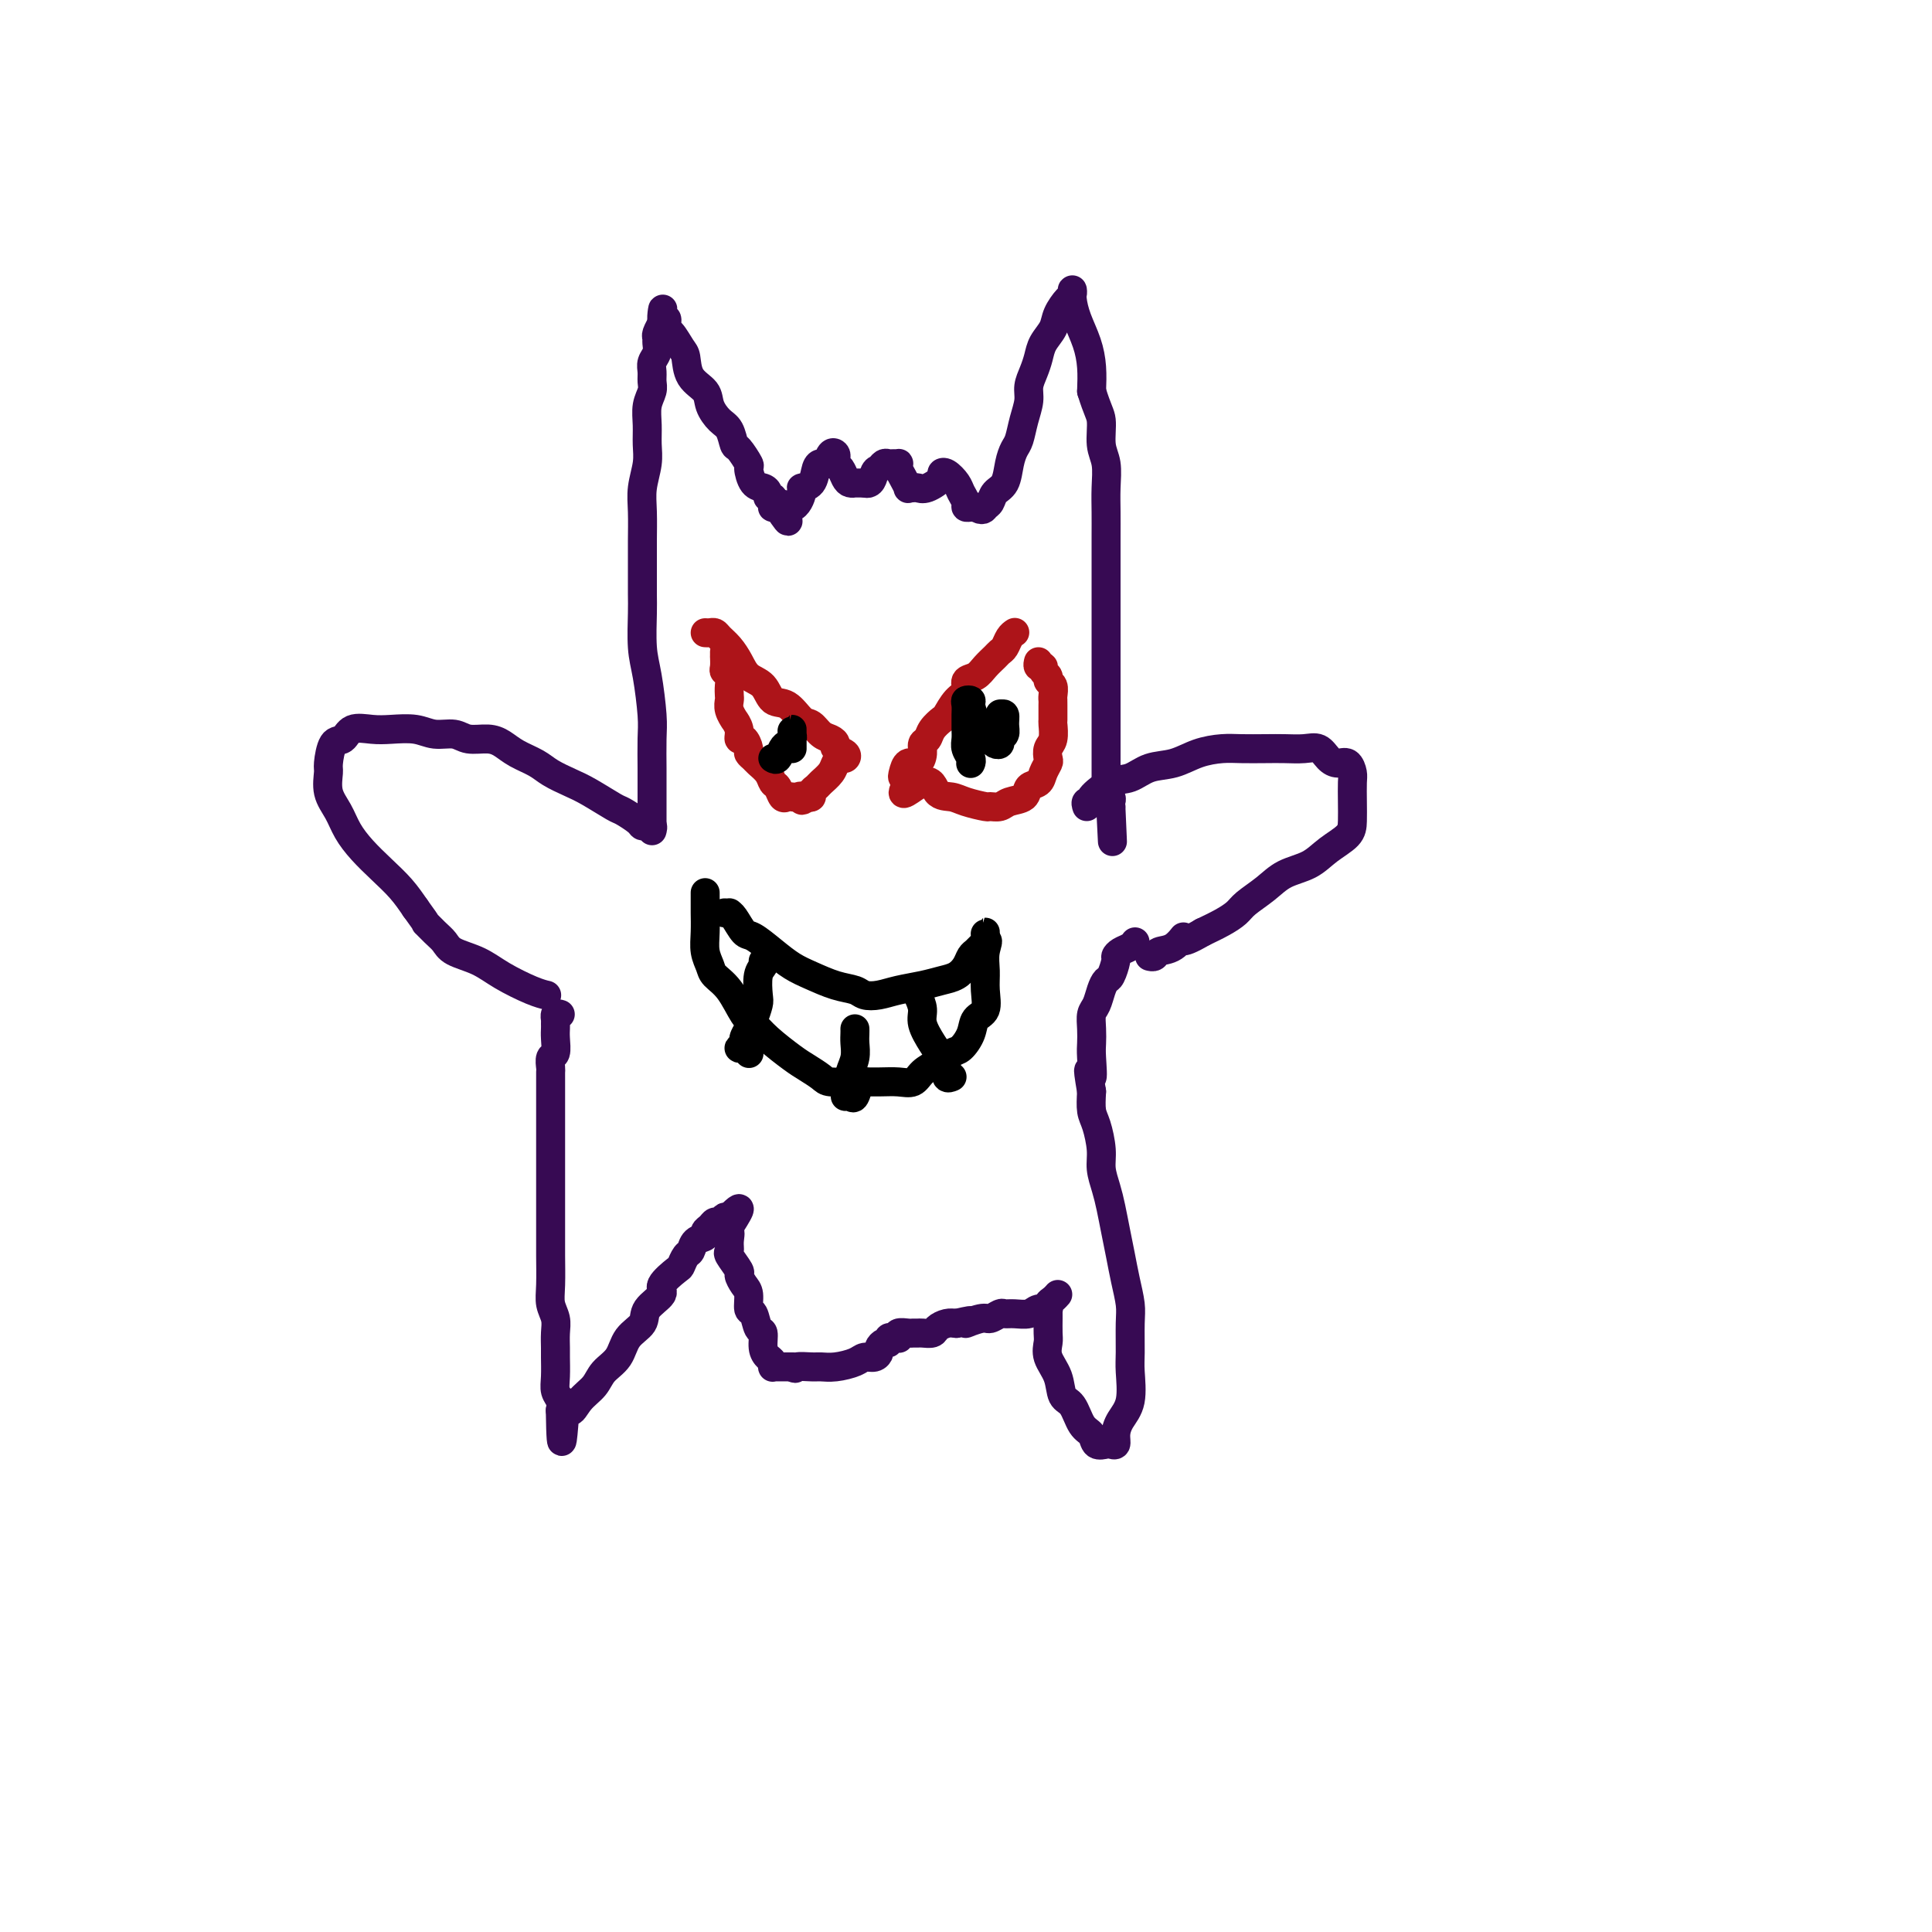 <svg viewBox='0 0 400 400' version='1.1' xmlns='http://www.w3.org/2000/svg' xmlns:xlink='http://www.w3.org/1999/xlink'><g fill='none' stroke='#370A53' stroke-width='6' stroke-linecap='round' stroke-linejoin='round'><path d='M135,172c0.121,-0.424 0.242,-0.847 0,-1c-0.242,-0.153 -0.846,-0.034 -1,0c-0.154,0.034 0.141,-0.016 0,0c-0.141,0.016 -0.719,0.100 -1,0c-0.281,-0.100 -0.265,-0.383 -1,-1c-0.735,-0.617 -2.220,-1.569 -3,-2c-0.780,-0.431 -0.854,-0.342 -2,-1c-1.146,-0.658 -3.363,-2.063 -5,-3c-1.637,-0.937 -2.693,-1.406 -4,-2c-1.307,-0.594 -2.866,-1.312 -4,-2c-1.134,-0.688 -1.844,-1.346 -3,-2c-1.156,-0.654 -2.759,-1.304 -4,-2c-1.241,-0.696 -2.120,-1.439 -3,-2c-0.880,-0.561 -1.759,-0.939 -3,-1c-1.241,-0.061 -2.842,0.194 -4,0c-1.158,-0.194 -1.873,-0.836 -3,-1c-1.127,-0.164 -2.666,0.150 -4,0c-1.334,-0.150 -2.465,-0.765 -4,-1c-1.535,-0.235 -3.476,-0.091 -5,0c-1.524,0.091 -2.633,0.129 -4,0c-1.367,-0.129 -2.993,-0.426 -4,0c-1.007,0.426 -1.396,1.576 -2,2c-0.604,0.424 -1.424,0.122 -2,1c-0.576,0.878 -0.909,2.937 -1,4c-0.091,1.063 0.061,1.130 0,2c-0.061,0.870 -0.334,2.542 0,4c0.334,1.458 1.275,2.700 2,4c0.725,1.300 1.233,2.658 2,4c0.767,1.342 1.793,2.669 3,4c1.207,1.331 2.594,2.666 4,4c1.406,1.334 2.830,2.667 4,4c1.170,1.333 2.085,2.667 3,4'/><path d='M86,188c3.145,4.296 2.007,3.037 2,3c-0.007,-0.037 1.118,1.147 2,2c0.882,0.853 1.520,1.373 2,2c0.480,0.627 0.801,1.359 2,2c1.199,0.641 3.274,1.191 5,2c1.726,0.809 3.102,1.877 5,3c1.898,1.123 4.319,2.302 6,3c1.681,0.698 2.623,0.914 3,1c0.377,0.086 0.188,0.043 0,0'/><path d='M225,167c-0.139,-0.430 -0.278,-0.859 0,-1c0.278,-0.141 0.971,0.008 1,0c0.029,-0.008 -0.608,-0.172 0,-1c0.608,-0.828 2.461,-2.319 4,-3c1.539,-0.681 2.764,-0.550 4,-1c1.236,-0.450 2.482,-1.479 4,-2c1.518,-0.521 3.308,-0.532 5,-1c1.692,-0.468 3.284,-1.394 5,-2c1.716,-0.606 3.554,-0.894 5,-1c1.446,-0.106 2.498,-0.030 4,0c1.502,0.030 3.452,0.014 5,0c1.548,-0.014 2.694,-0.028 4,0c1.306,0.028 2.773,0.097 4,0c1.227,-0.097 2.213,-0.359 3,0c0.787,0.359 1.374,1.340 2,2c0.626,0.660 1.292,0.997 2,1c0.708,0.003 1.458,-0.330 2,0c0.542,0.330 0.877,1.323 1,2c0.123,0.677 0.035,1.037 0,2c-0.035,0.963 -0.016,2.527 0,4c0.016,1.473 0.031,2.855 0,4c-0.031,1.145 -0.107,2.053 -1,3c-0.893,0.947 -2.603,1.934 -4,3c-1.397,1.066 -2.481,2.211 -4,3c-1.519,0.789 -3.473,1.223 -5,2c-1.527,0.777 -2.627,1.899 -4,3c-1.373,1.101 -3.017,2.182 -4,3c-0.983,0.818 -1.303,1.374 -2,2c-0.697,0.626 -1.771,1.322 -3,2c-1.229,0.678 -2.615,1.339 -4,2'/><path d='M249,193c-5.471,3.211 -4.149,1.239 -4,1c0.149,-0.239 -0.874,1.256 -2,2c-1.126,0.744 -2.353,0.735 -3,1c-0.647,0.265 -0.713,0.802 -1,1c-0.287,0.198 -0.796,0.057 -1,0c-0.204,-0.057 -0.102,-0.028 0,0'/><path d='M135,171c-0.000,-0.370 -0.000,-0.739 0,-1c0.000,-0.261 0.000,-0.412 0,-1c-0.000,-0.588 -0.000,-1.613 0,-2c0.000,-0.387 0.001,-0.136 0,-1c-0.001,-0.864 -0.003,-2.842 0,-4c0.003,-1.158 0.011,-1.496 0,-3c-0.011,-1.504 -0.041,-4.174 0,-6c0.041,-1.826 0.155,-2.807 0,-5c-0.155,-2.193 -0.577,-5.598 -1,-8c-0.423,-2.402 -0.845,-3.803 -1,-6c-0.155,-2.197 -0.041,-5.192 0,-7c0.041,-1.808 0.010,-2.429 0,-4c-0.010,-1.571 0.001,-4.093 0,-6c-0.001,-1.907 -0.014,-3.199 0,-5c0.014,-1.801 0.057,-4.112 0,-6c-0.057,-1.888 -0.212,-3.352 0,-5c0.212,-1.648 0.793,-3.481 1,-5c0.207,-1.519 0.041,-2.725 0,-4c-0.041,-1.275 0.042,-2.621 0,-4c-0.042,-1.379 -0.208,-2.792 0,-4c0.208,-1.208 0.792,-2.210 1,-3c0.208,-0.790 0.042,-1.367 0,-2c-0.042,-0.633 0.042,-1.322 0,-2c-0.042,-0.678 -0.208,-1.346 0,-2c0.208,-0.654 0.792,-1.293 1,-2c0.208,-0.707 0.042,-1.482 0,-2c-0.042,-0.518 0.040,-0.778 0,-1c-0.040,-0.222 -0.203,-0.406 0,-1c0.203,-0.594 0.772,-1.598 1,-2c0.228,-0.402 0.114,-0.201 0,0'/><path d='M137,67c0.556,-5.455 -0.055,-2.092 0,-1c0.055,1.092 0.775,-0.085 1,0c0.225,0.085 -0.044,1.433 0,2c0.044,0.567 0.401,0.353 1,1c0.599,0.647 1.441,2.154 2,3c0.559,0.846 0.835,1.032 1,2c0.165,0.968 0.219,2.719 1,4c0.781,1.281 2.290,2.092 3,3c0.710,0.908 0.623,1.915 1,3c0.377,1.085 1.219,2.249 2,3c0.781,0.751 1.501,1.088 2,2c0.499,0.912 0.777,2.398 1,3c0.223,0.602 0.392,0.318 1,1c0.608,0.682 1.655,2.329 2,3c0.345,0.671 -0.014,0.366 0,1c0.014,0.634 0.400,2.208 1,3c0.600,0.792 1.415,0.804 2,1c0.585,0.196 0.942,0.578 1,1c0.058,0.422 -0.181,0.884 0,1c0.181,0.116 0.783,-0.112 1,0c0.217,0.112 0.048,0.566 0,1c-0.048,0.434 0.026,0.848 0,1c-0.026,0.152 -0.150,0.044 0,0c0.150,-0.044 0.575,-0.022 1,0'/><path d='M161,105c3.853,5.834 1.484,1.419 1,0c-0.484,-1.419 0.917,0.160 2,0c1.083,-0.160 1.848,-2.057 2,-3c0.152,-0.943 -0.310,-0.930 0,-1c0.310,-0.070 1.392,-0.222 2,-1c0.608,-0.778 0.741,-2.181 1,-3c0.259,-0.819 0.644,-1.054 1,-1c0.356,0.054 0.683,0.396 1,0c0.317,-0.396 0.624,-1.530 1,-2c0.376,-0.470 0.822,-0.277 1,0c0.178,0.277 0.089,0.638 0,1c-0.089,0.362 -0.178,0.724 0,1c0.178,0.276 0.621,0.466 1,1c0.379,0.534 0.693,1.411 1,2c0.307,0.589 0.607,0.890 1,1c0.393,0.110 0.878,0.030 1,0c0.122,-0.030 -0.121,-0.008 0,0c0.121,0.008 0.606,0.002 1,0c0.394,-0.002 0.697,-0.001 1,0'/><path d='M179,100c1.488,0.520 1.708,-1.181 2,-2c0.292,-0.819 0.656,-0.755 1,-1c0.344,-0.245 0.667,-0.798 1,-1c0.333,-0.202 0.677,-0.052 1,0c0.323,0.052 0.625,0.005 1,0c0.375,-0.005 0.822,0.031 1,0c0.178,-0.031 0.085,-0.127 0,0c-0.085,0.127 -0.163,0.479 0,1c0.163,0.521 0.568,1.211 1,2c0.432,0.789 0.891,1.677 1,2c0.109,0.323 -0.131,0.080 0,0c0.131,-0.080 0.633,0.003 1,0c0.367,-0.003 0.598,-0.094 1,0c0.402,0.094 0.976,0.371 2,0c1.024,-0.371 2.498,-1.390 3,-2c0.502,-0.610 0.033,-0.812 0,-1c-0.033,-0.188 0.368,-0.362 1,0c0.632,0.362 1.493,1.260 2,2c0.507,0.740 0.661,1.323 1,2c0.339,0.677 0.864,1.450 1,2c0.136,0.550 -0.117,0.879 0,1c0.117,0.121 0.605,0.035 1,0c0.395,-0.035 0.698,-0.017 1,0'/><path d='M202,105c1.484,0.961 1.693,0.364 2,0c0.307,-0.364 0.712,-0.496 1,-1c0.288,-0.504 0.458,-1.379 1,-2c0.542,-0.621 1.454,-0.987 2,-2c0.546,-1.013 0.725,-2.673 1,-4c0.275,-1.327 0.647,-2.322 1,-3c0.353,-0.678 0.686,-1.038 1,-2c0.314,-0.962 0.609,-2.526 1,-4c0.391,-1.474 0.877,-2.859 1,-4c0.123,-1.141 -0.118,-2.038 0,-3c0.118,-0.962 0.594,-1.989 1,-3c0.406,-1.011 0.742,-2.005 1,-3c0.258,-0.995 0.437,-1.992 1,-3c0.563,-1.008 1.510,-2.026 2,-3c0.490,-0.974 0.523,-1.903 1,-3c0.477,-1.097 1.398,-2.364 2,-3c0.602,-0.636 0.886,-0.643 1,-1c0.114,-0.357 0.059,-1.065 0,-1c-0.059,0.065 -0.121,0.904 0,2c0.121,1.096 0.424,2.448 1,4c0.576,1.552 1.424,3.302 2,5c0.576,1.698 0.879,3.342 1,5c0.121,1.658 0.061,3.329 0,5'/><path d='M226,81c1.243,4.043 1.850,4.650 2,6c0.150,1.350 -0.156,3.445 0,5c0.156,1.555 0.774,2.572 1,4c0.226,1.428 0.061,3.267 0,5c-0.061,1.733 -0.016,3.358 0,5c0.016,1.642 0.004,3.300 0,5c-0.004,1.700 -0.001,3.441 0,5c0.001,1.559 0.000,2.935 0,4c-0.000,1.065 -0.000,1.820 0,3c0.000,1.180 0.000,2.784 0,4c-0.000,1.216 -0.000,2.045 0,3c0.000,0.955 0.000,2.038 0,3c-0.000,0.962 -0.000,1.805 0,3c0.000,1.195 0.000,2.741 0,4c-0.000,1.259 0.000,2.229 0,3c-0.000,0.771 -0.000,1.342 0,2c0.000,0.658 0.000,1.401 0,2c-0.000,0.599 -0.000,1.053 0,2c0.000,0.947 0.000,2.385 0,3c-0.000,0.615 -0.000,0.406 0,1c0.000,0.594 0.000,1.991 0,3c-0.000,1.009 -0.001,1.631 0,2c0.001,0.369 0.004,0.484 0,1c-0.004,0.516 -0.015,1.433 0,2c0.015,0.567 0.057,0.782 0,1c-0.057,0.218 -0.211,0.437 0,1c0.211,0.563 0.789,1.471 1,2c0.211,0.529 0.057,0.681 0,1c-0.057,0.319 -0.016,0.805 0,1c0.016,0.195 0.008,0.097 0,0'/><path d='M230,167c0.622,13.600 0.178,4.600 0,1c-0.178,-3.600 -0.089,-1.800 0,0'/><path d='M116,210c-0.423,-0.120 -0.845,-0.240 -1,0c-0.155,0.240 -0.042,0.839 0,1c0.042,0.161 0.012,-0.118 0,0c-0.012,0.118 -0.007,0.632 0,1c0.007,0.368 0.016,0.589 0,1c-0.016,0.411 -0.057,1.013 0,2c0.057,0.987 0.211,2.361 0,3c-0.211,0.639 -0.789,0.543 -1,1c-0.211,0.457 -0.057,1.468 0,2c0.057,0.532 0.015,0.587 0,1c-0.015,0.413 -0.004,1.185 0,2c0.004,0.815 0.001,1.672 0,3c-0.001,1.328 -0.000,3.127 0,4c0.000,0.873 0.000,0.819 0,2c-0.000,1.181 0.000,3.597 0,5c-0.000,1.403 -0.000,1.794 0,3c0.000,1.206 0.000,3.228 0,5c-0.000,1.772 -0.001,3.293 0,5c0.001,1.707 0.004,3.601 0,5c-0.004,1.399 -0.015,2.303 0,4c0.015,1.697 0.057,4.188 0,6c-0.057,1.812 -0.211,2.945 0,4c0.211,1.055 0.789,2.032 1,3c0.211,0.968 0.056,1.925 0,3c-0.056,1.075 -0.011,2.266 0,3c0.011,0.734 -0.011,1.012 0,2c0.011,0.988 0.054,2.688 0,4c-0.054,1.312 -0.207,2.238 0,3c0.207,0.762 0.773,1.361 1,2c0.227,0.639 0.113,1.320 0,2'/><path d='M116,292c0.187,12.663 0.654,3.321 1,0c0.346,-3.321 0.572,-0.621 1,0c0.428,0.621 1.058,-0.837 2,-2c0.942,-1.163 2.197,-2.030 3,-3c0.803,-0.970 1.154,-2.044 2,-3c0.846,-0.956 2.186,-1.793 3,-3c0.814,-1.207 1.101,-2.783 2,-4c0.899,-1.217 2.409,-2.074 3,-3c0.591,-0.926 0.263,-1.921 1,-3c0.737,-1.079 2.540,-2.244 3,-3c0.460,-0.756 -0.423,-1.105 0,-2c0.423,-0.895 2.154,-2.338 3,-3c0.846,-0.662 0.809,-0.545 1,-1c0.191,-0.455 0.611,-1.484 1,-2c0.389,-0.516 0.748,-0.519 1,-1c0.252,-0.481 0.396,-1.439 1,-2c0.604,-0.561 1.667,-0.723 2,-1c0.333,-0.277 -0.065,-0.667 0,-1c0.065,-0.333 0.592,-0.609 1,-1c0.408,-0.391 0.697,-0.899 1,-1c0.303,-0.101 0.620,0.204 1,0c0.380,-0.204 0.823,-0.915 1,-1c0.177,-0.085 0.089,0.458 0,1'/><path d='M150,253c5.486,-5.843 2.200,-0.952 1,1c-1.200,1.952 -0.314,0.965 0,1c0.314,0.035 0.055,1.094 0,2c-0.055,0.906 0.093,1.661 0,2c-0.093,0.339 -0.427,0.263 0,1c0.427,0.737 1.616,2.285 2,3c0.384,0.715 -0.038,0.595 0,1c0.038,0.405 0.535,1.335 1,2c0.465,0.665 0.899,1.065 1,2c0.101,0.935 -0.131,2.404 0,3c0.131,0.596 0.626,0.321 1,1c0.374,0.679 0.626,2.314 1,3c0.374,0.686 0.871,0.422 1,1c0.129,0.578 -0.109,1.997 0,3c0.109,1.003 0.567,1.589 1,2c0.433,0.411 0.843,0.646 1,1c0.157,0.354 0.063,0.827 0,1c-0.063,0.173 -0.094,0.047 0,0c0.094,-0.047 0.313,-0.013 1,0c0.687,0.013 1.844,0.007 3,0'/><path d='M164,283c0.996,0.618 0.487,0.163 1,0c0.513,-0.163 2.048,-0.034 3,0c0.952,0.034 1.319,-0.029 2,0c0.681,0.029 1.675,0.148 3,0c1.325,-0.148 2.981,-0.564 4,-1c1.019,-0.436 1.400,-0.891 2,-1c0.600,-0.109 1.419,0.130 2,0c0.581,-0.130 0.926,-0.627 1,-1c0.074,-0.373 -0.121,-0.622 0,-1c0.121,-0.378 0.558,-0.886 1,-1c0.442,-0.114 0.889,0.167 1,0c0.111,-0.167 -0.116,-0.780 0,-1c0.116,-0.220 0.574,-0.045 1,0c0.426,0.045 0.821,-0.041 1,0c0.179,0.041 0.142,0.207 0,0c-0.142,-0.207 -0.390,-0.788 0,-1c0.390,-0.212 1.418,-0.056 2,0c0.582,0.056 0.718,0.012 1,0c0.282,-0.012 0.708,0.007 1,0c0.292,-0.007 0.448,-0.041 1,0c0.552,0.041 1.498,0.155 2,0c0.502,-0.155 0.558,-0.580 1,-1c0.442,-0.420 1.269,-0.834 2,-1c0.731,-0.166 1.365,-0.083 2,0'/><path d='M198,274c5.555,-1.327 2.444,-0.145 2,0c-0.444,0.145 1.781,-0.746 3,-1c1.219,-0.254 1.433,0.129 2,0c0.567,-0.129 1.488,-0.771 2,-1c0.512,-0.229 0.614,-0.047 1,0c0.386,0.047 1.055,-0.043 2,0c0.945,0.043 2.165,0.219 3,0c0.835,-0.219 1.285,-0.833 2,-1c0.715,-0.167 1.694,0.113 2,0c0.306,-0.113 -0.062,-0.618 0,-1c0.062,-0.382 0.555,-0.641 1,-1c0.445,-0.359 0.841,-0.817 1,-1c0.159,-0.183 0.079,-0.092 0,0'/><path d='M217,272c0.004,0.126 0.008,0.251 0,1c-0.008,0.749 -0.028,2.120 0,3c0.028,0.880 0.105,1.269 0,2c-0.105,0.731 -0.390,1.803 0,3c0.390,1.197 1.457,2.519 2,4c0.543,1.481 0.564,3.122 1,4c0.436,0.878 1.286,0.992 2,2c0.714,1.008 1.290,2.911 2,4c0.710,1.089 1.553,1.365 2,2c0.447,0.635 0.498,1.629 1,2c0.502,0.371 1.457,0.119 2,0c0.543,-0.119 0.675,-0.104 1,0c0.325,0.104 0.844,0.299 1,0c0.156,-0.299 -0.049,-1.091 0,-2c0.049,-0.909 0.353,-1.934 1,-3c0.647,-1.066 1.638,-2.174 2,-4c0.362,-1.826 0.094,-4.371 0,-6c-0.094,-1.629 -0.014,-2.343 0,-4c0.014,-1.657 -0.038,-4.259 0,-6c0.038,-1.741 0.165,-2.622 0,-4c-0.165,-1.378 -0.621,-3.253 -1,-5c-0.379,-1.747 -0.680,-3.366 -1,-5c-0.320,-1.634 -0.659,-3.282 -1,-5c-0.341,-1.718 -0.682,-3.507 -1,-5c-0.318,-1.493 -0.611,-2.692 -1,-4c-0.389,-1.308 -0.875,-2.726 -1,-4c-0.125,-1.274 0.111,-2.403 0,-4c-0.111,-1.597 -0.568,-3.661 -1,-5c-0.432,-1.339 -0.838,-1.954 -1,-3c-0.162,-1.046 -0.081,-2.523 0,-4'/><path d='M226,226c-1.238,-7.282 -0.332,-3.488 0,-3c0.332,0.488 0.092,-2.329 0,-4c-0.092,-1.671 -0.036,-2.194 0,-3c0.036,-0.806 0.051,-1.894 0,-3c-0.051,-1.106 -0.169,-2.231 0,-3c0.169,-0.769 0.623,-1.183 1,-2c0.377,-0.817 0.675,-2.036 1,-3c0.325,-0.964 0.678,-1.673 1,-2c0.322,-0.327 0.615,-0.272 1,-1c0.385,-0.728 0.863,-2.237 1,-3c0.137,-0.763 -0.068,-0.779 0,-1c0.068,-0.221 0.410,-0.647 1,-1c0.590,-0.353 1.428,-0.634 2,-1c0.572,-0.366 0.878,-0.819 1,-1c0.122,-0.181 0.061,-0.091 0,0'/></g>
<g fill='none' stroke='#AD1419' stroke-width='6' stroke-linecap='round' stroke-linejoin='round'><path d='M146,131c0.327,0.019 0.654,0.038 1,0c0.346,-0.038 0.710,-0.133 1,0c0.290,0.133 0.504,0.495 1,1c0.496,0.505 1.273,1.151 2,2c0.727,0.849 1.405,1.899 2,3c0.595,1.101 1.108,2.253 2,3c0.892,0.747 2.164,1.088 3,2c0.836,0.912 1.235,2.395 2,3c0.765,0.605 1.896,0.333 3,1c1.104,0.667 2.181,2.273 3,3c0.819,0.727 1.380,0.576 2,1c0.620,0.424 1.298,1.423 2,2c0.702,0.577 1.429,0.733 2,1c0.571,0.267 0.987,0.645 1,1c0.013,0.355 -0.378,0.686 0,1c0.378,0.314 1.525,0.612 2,1c0.475,0.388 0.278,0.867 0,1c-0.278,0.133 -0.638,-0.081 -1,0c-0.362,0.081 -0.728,0.455 -1,1c-0.272,0.545 -0.450,1.260 -1,2c-0.550,0.740 -1.470,1.505 -2,2c-0.530,0.495 -0.668,0.720 -1,1c-0.332,0.280 -0.859,0.614 -1,1c-0.141,0.386 0.102,0.825 0,1c-0.102,0.175 -0.551,0.088 -1,0'/><path d='M167,165c-1.421,1.392 -0.972,0.373 -1,0c-0.028,-0.373 -0.532,-0.098 -1,0c-0.468,0.098 -0.899,0.019 -1,0c-0.101,-0.019 0.127,0.021 0,0c-0.127,-0.021 -0.610,-0.102 -1,0c-0.390,0.102 -0.686,0.389 -1,0c-0.314,-0.389 -0.647,-1.452 -1,-2c-0.353,-0.548 -0.725,-0.581 -1,-1c-0.275,-0.419 -0.451,-1.224 -1,-2c-0.549,-0.776 -1.470,-1.522 -2,-2c-0.530,-0.478 -0.668,-0.687 -1,-1c-0.332,-0.313 -0.858,-0.730 -1,-1c-0.142,-0.270 0.102,-0.392 0,-1c-0.102,-0.608 -0.548,-1.702 -1,-2c-0.452,-0.298 -0.909,0.202 -1,0c-0.091,-0.202 0.186,-1.105 0,-2c-0.186,-0.895 -0.834,-1.783 -1,-2c-0.166,-0.217 0.151,0.237 0,0c-0.151,-0.237 -0.772,-1.166 -1,-2c-0.228,-0.834 -0.065,-1.572 0,-2c0.065,-0.428 0.031,-0.547 0,-1c-0.031,-0.453 -0.061,-1.239 0,-2c0.061,-0.761 0.212,-1.495 0,-2c-0.212,-0.505 -0.789,-0.780 -1,-1c-0.211,-0.220 -0.057,-0.385 0,-1c0.057,-0.615 0.015,-1.680 0,-2c-0.015,-0.320 -0.004,0.106 0,0c0.004,-0.106 0.001,-0.745 0,-1c-0.001,-0.255 -0.001,-0.128 0,0'/><path d='M210,131c0.090,-0.059 0.180,-0.119 0,0c-0.180,0.119 -0.629,0.416 -1,1c-0.371,0.584 -0.665,1.456 -1,2c-0.335,0.544 -0.711,0.761 -1,1c-0.289,0.239 -0.493,0.501 -1,1c-0.507,0.499 -1.318,1.235 -2,2c-0.682,0.765 -1.233,1.561 -2,2c-0.767,0.439 -1.748,0.523 -2,1c-0.252,0.477 0.227,1.349 0,2c-0.227,0.651 -1.160,1.081 -2,2c-0.840,0.919 -1.588,2.325 -2,3c-0.412,0.675 -0.488,0.617 -1,1c-0.512,0.383 -1.460,1.207 -2,2c-0.540,0.793 -0.673,1.556 -1,2c-0.327,0.444 -0.848,0.570 -1,1c-0.152,0.430 0.063,1.163 0,2c-0.063,0.837 -0.406,1.779 -1,2c-0.594,0.221 -1.441,-0.278 -2,0c-0.559,0.278 -0.830,1.332 -1,2c-0.170,0.668 -0.238,0.949 0,1c0.238,0.051 0.782,-0.128 1,0c0.218,0.128 0.109,0.564 0,1'/><path d='M188,162c-2.866,4.687 0.970,0.906 3,0c2.030,-0.906 2.255,1.063 3,2c0.745,0.937 2.010,0.840 3,1c0.990,0.160 1.706,0.575 3,1c1.294,0.425 3.167,0.858 4,1c0.833,0.142 0.628,-0.007 1,0c0.372,0.007 1.322,0.171 2,0c0.678,-0.171 1.085,-0.679 2,-1c0.915,-0.321 2.340,-0.457 3,-1c0.660,-0.543 0.555,-1.492 1,-2c0.445,-0.508 1.439,-0.573 2,-1c0.561,-0.427 0.690,-1.215 1,-2c0.310,-0.785 0.801,-1.566 1,-2c0.199,-0.434 0.106,-0.520 0,-1c-0.106,-0.480 -0.225,-1.355 0,-2c0.225,-0.645 0.792,-1.062 1,-2c0.208,-0.938 0.055,-2.397 0,-3c-0.055,-0.603 -0.014,-0.350 0,-1c0.014,-0.650 -0.000,-2.201 0,-3c0.000,-0.799 0.015,-0.844 0,-1c-0.015,-0.156 -0.061,-0.423 0,-1c0.061,-0.577 0.228,-1.465 0,-2c-0.228,-0.535 -0.849,-0.717 -1,-1c-0.151,-0.283 0.170,-0.668 0,-1c-0.170,-0.332 -0.830,-0.611 -1,-1c-0.170,-0.389 0.150,-0.888 0,-1c-0.150,-0.112 -0.771,0.162 -1,0c-0.229,-0.162 -0.065,-0.761 0,-1c0.065,-0.239 0.033,-0.120 0,0'/></g>
<g fill='none' stroke='#000000' stroke-width='6' stroke-linecap='round' stroke-linejoin='round'><path d='M160,157c0.332,0.203 0.663,0.406 1,0c0.337,-0.406 0.679,-1.420 1,-2c0.321,-0.580 0.622,-0.727 1,-1c0.378,-0.273 0.833,-0.673 1,-1c0.167,-0.327 0.045,-0.582 0,-1c-0.045,-0.418 -0.012,-0.998 0,-1c0.012,-0.002 0.003,0.574 0,1c-0.003,0.426 -0.001,0.702 0,1c0.001,0.298 0.000,0.619 0,1c-0.000,0.381 -0.000,0.823 0,1c0.000,0.177 0.000,0.088 0,0'/><path d='M201,158c-0.030,0.066 -0.061,0.131 0,0c0.061,-0.131 0.212,-0.459 0,-1c-0.212,-0.541 -0.789,-1.296 -1,-2c-0.211,-0.704 -0.056,-1.358 0,-2c0.056,-0.642 0.014,-1.272 0,-2c-0.014,-0.728 0.000,-1.554 0,-2c-0.000,-0.446 -0.015,-0.510 0,-1c0.015,-0.490 0.058,-1.405 0,-2c-0.058,-0.595 -0.219,-0.871 0,-1c0.219,-0.129 0.818,-0.113 1,0c0.182,0.113 -0.054,0.321 0,1c0.054,0.679 0.397,1.829 1,3c0.603,1.171 1.467,2.363 2,3c0.533,0.637 0.735,0.718 1,1c0.265,0.282 0.593,0.763 1,1c0.407,0.237 0.895,0.228 1,0c0.105,-0.228 -0.171,-0.674 0,-1c0.171,-0.326 0.788,-0.531 1,-1c0.212,-0.469 0.019,-1.203 0,-2c-0.019,-0.797 0.138,-1.656 0,-2c-0.138,-0.344 -0.569,-0.172 -1,0'/><path d='M207,148c0.156,-0.711 0.044,0.511 0,1c-0.044,0.489 -0.022,0.244 0,0'/><path d='M150,189c0.439,0.007 0.879,0.014 1,0c0.121,-0.014 -0.075,-0.047 0,0c0.075,0.047 0.421,0.176 1,1c0.579,0.824 1.392,2.342 2,3c0.608,0.658 1.012,0.456 2,1c0.988,0.544 2.562,1.833 4,3c1.438,1.167 2.741,2.211 4,3c1.259,0.789 2.475,1.322 4,2c1.525,0.678 3.358,1.499 5,2c1.642,0.501 3.093,0.681 4,1c0.907,0.319 1.271,0.776 2,1c0.729,0.224 1.823,0.216 3,0c1.177,-0.216 2.438,-0.638 4,-1c1.562,-0.362 3.427,-0.664 5,-1c1.573,-0.336 2.855,-0.706 4,-1c1.145,-0.294 2.152,-0.513 3,-1c0.848,-0.487 1.537,-1.244 2,-2c0.463,-0.756 0.698,-1.512 1,-2c0.302,-0.488 0.669,-0.710 1,-1c0.331,-0.290 0.625,-0.649 1,-1c0.375,-0.351 0.833,-0.693 1,-1c0.167,-0.307 0.045,-0.577 0,-1c-0.045,-0.423 -0.012,-0.998 0,-1c0.012,-0.002 0.003,0.571 0,1c-0.003,0.429 -0.002,0.715 0,1'/><path d='M204,195c0.926,-0.823 0.241,0.618 0,2c-0.241,1.382 -0.039,2.704 0,4c0.039,1.296 -0.087,2.564 0,4c0.087,1.436 0.386,3.038 0,4c-0.386,0.962 -1.457,1.283 -2,2c-0.543,0.717 -0.558,1.830 -1,3c-0.442,1.170 -1.311,2.398 -2,3c-0.689,0.602 -1.198,0.578 -2,1c-0.802,0.422 -1.897,1.290 -3,2c-1.103,0.710 -2.215,1.262 -3,2c-0.785,0.738 -1.243,1.662 -2,2c-0.757,0.338 -1.812,0.088 -3,0c-1.188,-0.088 -2.510,-0.016 -4,0c-1.490,0.016 -3.149,-0.024 -5,0c-1.851,0.024 -3.896,0.113 -5,0c-1.104,-0.113 -1.269,-0.429 -2,-1c-0.731,-0.571 -2.029,-1.396 -3,-2c-0.971,-0.604 -1.613,-0.987 -3,-2c-1.387,-1.013 -3.517,-2.656 -5,-4c-1.483,-1.344 -2.319,-2.390 -3,-3c-0.681,-0.610 -1.205,-0.785 -2,-2c-0.795,-1.215 -1.859,-3.472 -3,-5c-1.141,-1.528 -2.358,-2.328 -3,-3c-0.642,-0.672 -0.708,-1.215 -1,-2c-0.292,-0.785 -0.810,-1.811 -1,-3c-0.190,-1.189 -0.051,-2.539 0,-4c0.051,-1.461 0.014,-3.031 0,-4c-0.014,-0.969 -0.004,-1.338 0,-2c0.004,-0.662 0.001,-1.618 0,-2c-0.001,-0.382 -0.001,-0.191 0,0'/><path d='M158,199c0.111,0.307 0.223,0.614 0,1c-0.223,0.386 -0.780,0.852 -1,2c-0.220,1.148 -0.101,2.980 0,4c0.101,1.020 0.186,1.229 0,2c-0.186,0.771 -0.643,2.106 -1,3c-0.357,0.894 -0.615,1.349 -1,2c-0.385,0.651 -0.898,1.499 -1,2c-0.102,0.501 0.208,0.656 0,1c-0.208,0.344 -0.932,0.876 -1,1c-0.068,0.124 0.520,-0.159 1,0c0.480,0.159 0.851,0.760 1,1c0.149,0.240 0.074,0.120 0,0'/><path d='M177,213c0.008,0.266 0.016,0.532 0,1c-0.016,0.468 -0.056,1.137 0,2c0.056,0.863 0.206,1.920 0,3c-0.206,1.080 -0.770,2.184 -1,3c-0.230,0.816 -0.125,1.346 0,2c0.125,0.654 0.272,1.432 0,2c-0.272,0.568 -0.962,0.926 -1,1c-0.038,0.074 0.578,-0.135 1,0c0.422,0.135 0.652,0.613 1,0c0.348,-0.613 0.814,-2.318 1,-3c0.186,-0.682 0.093,-0.341 0,0'/><path d='M190,206c0.469,1.028 0.939,2.057 1,3c0.061,0.943 -0.286,1.801 0,3c0.286,1.199 1.205,2.738 2,4c0.795,1.262 1.467,2.247 2,3c0.533,0.753 0.926,1.274 1,2c0.074,0.726 -0.172,1.657 0,2c0.172,0.343 0.764,0.098 1,0c0.236,-0.098 0.118,-0.049 0,0'/></g>
</svg>